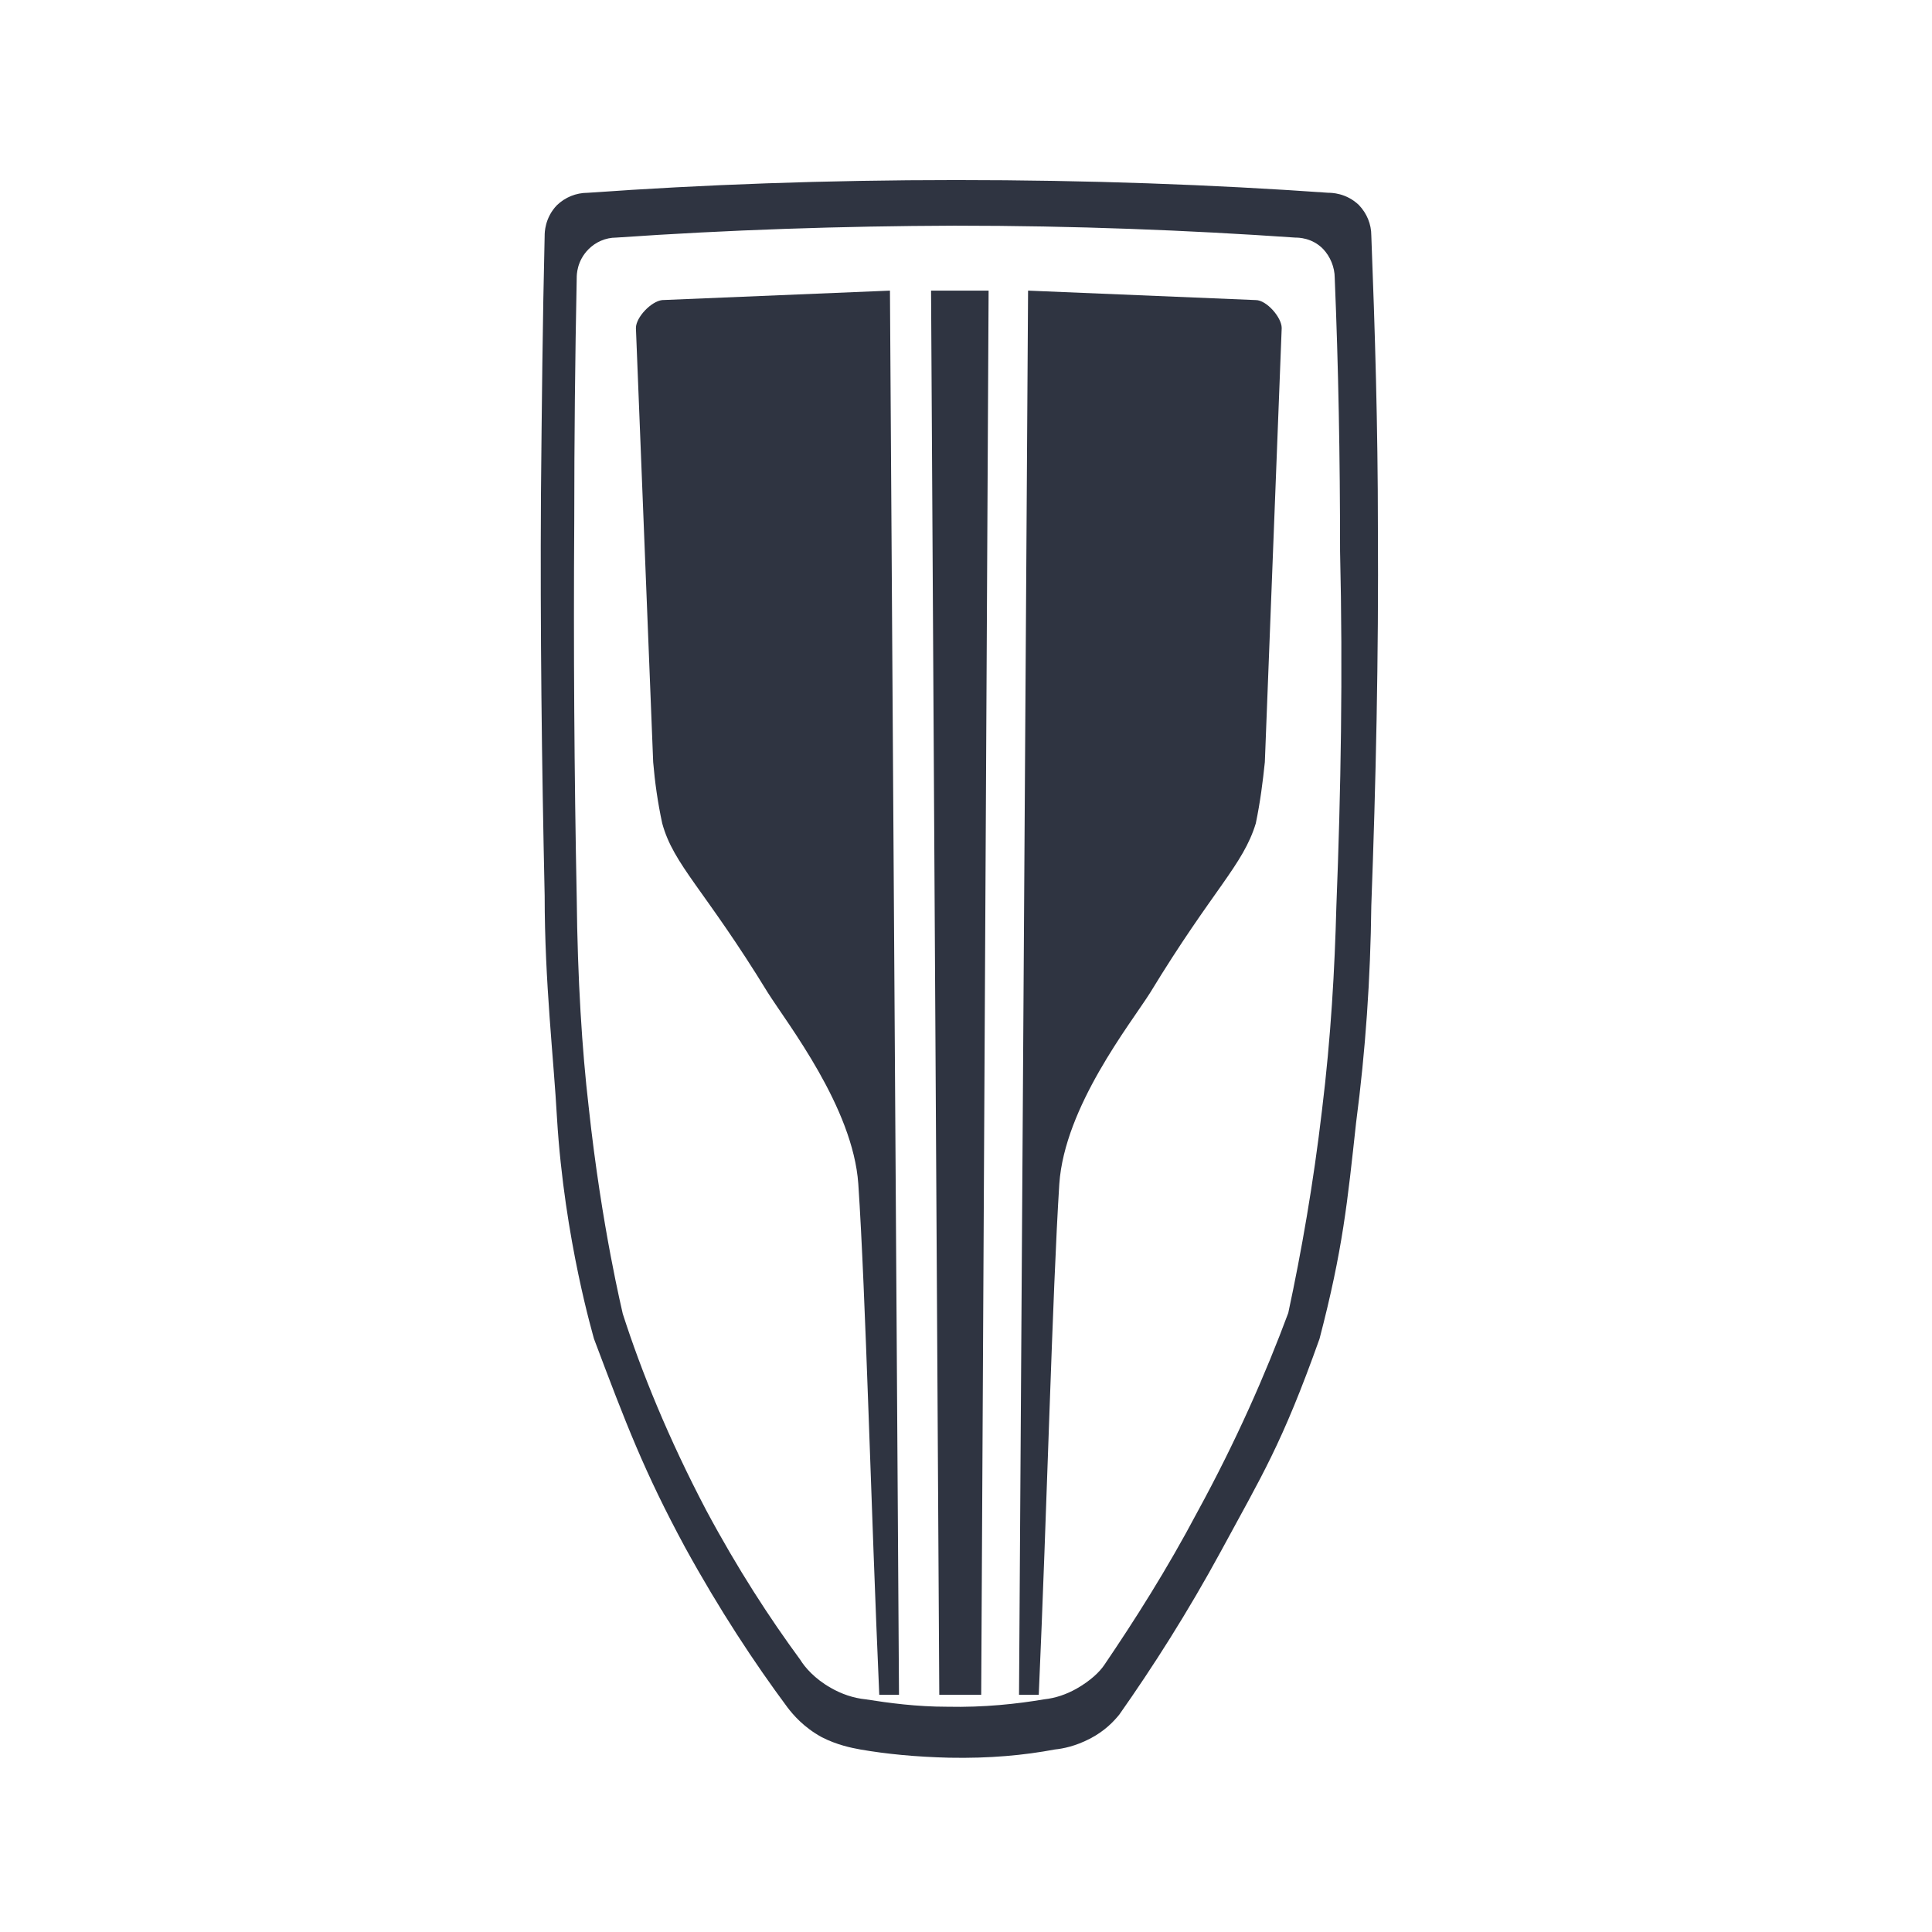 <svg width="47" height="47" viewBox="0 0 47 47" fill="none" xmlns="http://www.w3.org/2000/svg" xmlns:xlink="http://www.w3.org/1999/xlink">
	<desc>
			Created with Pixso.
	</desc>
	<defs>
		<clipPath id="clip1788_26209">
			<rect id="Hongqi" width="47" height="47" fill="white" fill-opacity="0"/>
		</clipPath>
	</defs>
	<g clip-path="url(#clip1788_26209)">
		<path id="path" d="M33.36 5.73C33.36 5.45 33.25 5.19 33.06 4.99C32.75 4.69 32.38 4.69 32.32 4.69C29.48 4.49 26.47 4.38 23.26 4.38C20.1 4.38 17.11 4.49 14.3 4.69C14.01 4.69 13.75 4.8 13.55 4.99C13.25 5.3 13.25 5.67 13.25 5.73C13.2 7.81 13.18 9.9 13.16 12.02C13.14 15.33 13.18 18.59 13.25 21.79C13.25 23.91 13.47 25.74 13.55 27.2C13.73 30.17 14.45 32.55 14.45 32.57C15.23 34.64 15.67 35.8 16.67 37.65C17.5 39.16 18.35 40.45 19.16 41.54C19.29 41.71 19.55 42.02 19.99 42.26C20.36 42.45 20.71 42.52 20.93 42.56C21.56 42.67 22.28 42.74 23.09 42.76C24.07 42.78 24.92 42.7 25.66 42.56C25.86 42.54 26.16 42.48 26.51 42.3C26.88 42.11 27.1 41.87 27.23 41.71C28.04 40.56 28.89 39.23 29.7 37.74C30.7 35.89 31.18 35.15 32.1 32.57C32.67 30.39 32.78 29.23 32.99 27.31C33.22 25.56 33.34 23.8 33.36 22.03C33.47 19.07 33.54 15.99 33.52 12.8C33.52 10.4 33.45 8.05 33.36 5.73ZM32.51 22.05C32.47 23.56 32.38 25.22 32.16 27.01C31.95 28.8 31.66 30.45 31.34 31.94C30.79 33.42 30.07 35.06 29.13 36.78C28.39 38.18 27.6 39.42 26.86 40.51C26.75 40.67 26.54 40.88 26.19 41.08C25.94 41.22 25.68 41.31 25.4 41.34C24.75 41.45 23.94 41.54 23.04 41.52C22.3 41.52 21.63 41.43 21.06 41.34C20.76 41.31 20.47 41.21 20.21 41.06C19.82 40.84 19.58 40.56 19.47 40.38C18.72 39.36 17.94 38.16 17.18 36.74C16.26 34.99 15.6 33.36 15.15 31.96C15.15 31.94 14.64 29.89 14.32 26.92C14.16 25.55 14.05 23.82 14.03 21.84C13.97 18.83 13.95 15.77 13.97 12.67C13.97 10.69 13.99 8.7 14.03 6.76C14.03 6.69 14.03 6.35 14.32 6.06C14.49 5.89 14.73 5.78 14.99 5.78C17.73 5.59 20.47 5.5 23.22 5.49C26.14 5.49 28.91 5.6 31.51 5.78C31.58 5.78 31.92 5.78 32.19 6.06C32.36 6.24 32.47 6.5 32.47 6.76C32.56 8.92 32.6 11.12 32.6 13.41C32.67 16.36 32.62 19.26 32.51 22.05Z" fill="#2F3441" fill-opacity="1" fill-rule="nonzero"/>
		<path id="path" d="M33.06 4.99C32.75 4.69 32.38 4.69 32.32 4.69C29.48 4.49 26.47 4.38 23.26 4.38C20.1 4.38 17.11 4.49 14.3 4.69C14.01 4.69 13.75 4.8 13.55 4.99C13.25 5.3 13.25 5.67 13.25 5.73C13.2 7.81 13.18 9.9 13.16 12.02C13.14 15.33 13.18 18.59 13.25 21.79C13.25 23.91 13.47 25.74 13.55 27.2C13.73 30.17 14.45 32.55 14.45 32.57C15.23 34.64 15.67 35.8 16.67 37.65C17.5 39.16 18.35 40.45 19.16 41.54C19.29 41.71 19.55 42.02 19.99 42.26C20.36 42.45 20.71 42.52 20.93 42.56C21.56 42.67 22.28 42.74 23.09 42.76C24.07 42.78 24.92 42.7 25.66 42.56C25.86 42.54 26.16 42.48 26.51 42.3C26.88 42.11 27.1 41.87 27.23 41.71C28.04 40.56 28.89 39.23 29.7 37.74C30.7 35.89 31.18 35.15 32.1 32.57C32.67 30.39 32.78 29.23 32.99 27.31C33.22 25.56 33.34 23.8 33.36 22.03C33.47 19.07 33.54 15.99 33.52 12.8C33.52 10.4 33.45 8.05 33.36 5.73C33.36 5.45 33.25 5.19 33.06 4.99ZM32.16 27.01C31.95 28.8 31.66 30.45 31.34 31.94C30.79 33.42 30.07 35.06 29.13 36.78C28.39 38.18 27.6 39.42 26.86 40.51C26.75 40.67 26.54 40.88 26.19 41.08C25.94 41.22 25.68 41.31 25.4 41.34C24.75 41.45 23.94 41.54 23.04 41.52C22.3 41.52 21.63 41.43 21.06 41.34C20.76 41.31 20.47 41.21 20.21 41.06C19.82 40.84 19.58 40.56 19.47 40.38C18.72 39.36 17.94 38.16 17.18 36.74C16.26 34.99 15.6 33.36 15.15 31.96C15.15 31.94 14.64 29.89 14.32 26.92C14.16 25.55 14.05 23.82 14.03 21.84C13.97 18.83 13.95 15.77 13.97 12.67C13.97 10.69 13.99 8.7 14.03 6.76C14.03 6.69 14.03 6.35 14.32 6.06C14.49 5.89 14.73 5.78 14.99 5.78C17.73 5.59 20.47 5.5 23.22 5.49C26.14 5.49 28.91 5.6 31.51 5.78C31.58 5.78 31.92 5.78 32.19 6.06C32.36 6.24 32.47 6.5 32.47 6.76C32.56 8.92 32.6 11.12 32.6 13.41C32.67 16.36 32.62 19.26 32.51 22.05C32.47 23.56 32.38 25.22 32.16 27.01Z" stroke="#000000" stroke-opacity="0" stroke-width="1"/>
		<path id="path" d="M22.85 41.23L23.87 41.23L24.05 7.07L22.65 7.07L22.85 41.23ZM16.11 7.3C15.84 7.33 15.47 7.72 15.47 7.98L15.89 18.54C15.93 19.02 16 19.52 16.11 20.03C16.39 21.05 17.13 21.62 18.68 24.15C19.16 24.91 20.75 26.94 20.88 28.8C21.06 31.48 21.19 36.72 21.39 41.23L21.87 41.23L21.65 7.07L16.11 7.3ZM30.55 7.3L25.01 7.07L24.79 41.23L25.27 41.23C25.47 36.72 25.6 31.48 25.77 28.8C25.9 26.92 27.5 24.91 27.98 24.15C29.52 21.62 30.24 21.05 30.55 20.03C30.66 19.5 30.72 19.02 30.77 18.54L31.18 7.98C31.18 7.72 30.81 7.3 30.55 7.3Z" fill="#2F3441" fill-opacity="1" fill-rule="nonzero"/>
		<path id="path" d="M23.87 41.23L24.05 7.07L22.65 7.07L22.85 41.23L23.87 41.23ZM15.47 7.98L15.89 18.54C15.93 19.02 16 19.52 16.11 20.03C16.39 21.05 17.13 21.62 18.68 24.15C19.16 24.91 20.75 26.94 20.88 28.8C21.06 31.48 21.19 36.72 21.39 41.23L21.87 41.23L21.65 7.07L16.11 7.3C15.84 7.33 15.47 7.72 15.47 7.98ZM25.01 7.07L24.79 41.23L25.27 41.23C25.47 36.72 25.6 31.48 25.77 28.8C25.9 26.92 27.5 24.91 27.98 24.15C29.52 21.62 30.24 21.05 30.55 20.03C30.66 19.5 30.72 19.02 30.77 18.54L31.18 7.98C31.18 7.72 30.81 7.3 30.55 7.3L25.01 7.07Z" stroke="#000000" stroke-opacity="0" stroke-width="1"/>
	</g>
</svg>
